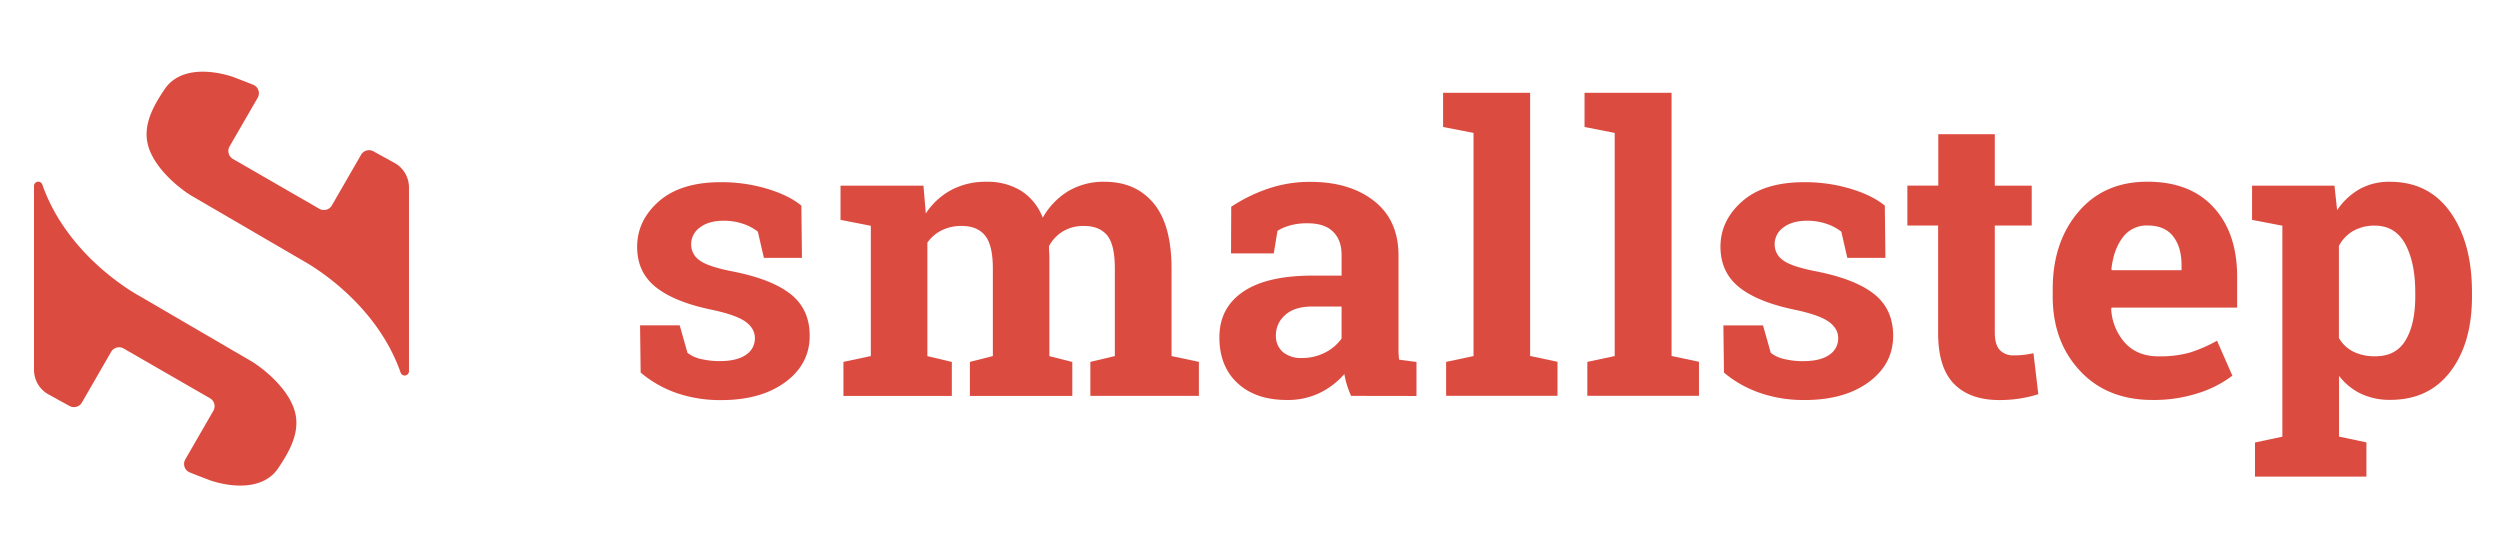 <svg xmlns="http://www.w3.org/2000/svg" viewBox="0 0 940.45 203.94"><defs><style>.a{fill:#dc4b40;}</style></defs><title>smallstep_full_rust</title><path class="a" d="M55.44,53.57c1.9,9.67,13,18,16.84,20.21l42.05,24.5c4.09,2.29,27.44,16.32,36.38,41.9a1.62,1.62,0,0,0,1.52,1.08h0a1.62,1.62,0,0,0,1.62-1.61V70.51a10.56,10.56,0,0,0-5.48-9.25l-7.9-4.34a3.45,3.45,0,0,0-4.64,1.3l-11,19.07a3.45,3.45,0,0,1-4.7,1.26L87.62,59.79a3.46,3.46,0,0,1-1.26-4.71L96.93,36.8a3.45,3.45,0,0,0-1.69-4.92c-3.34-1.35-7.3-2.82-7.71-3C79.29,26.2,67.61,25.26,62,33.46,58.07,39.27,54,46.24,55.44,53.57Z"/><path class="a" d="M111.2,156c-1.9-9.68-13-18-16.84-20.22l-42-24.49C48.22,109,24.87,95,15.92,69.43a1.6,1.6,0,0,0-1.51-1.09h0A1.62,1.62,0,0,0,12.79,70v69.13a10.56,10.56,0,0,0,5.47,9.25l7.91,4.35a3.45,3.45,0,0,0,4.64-1.3l11-19.07a3.44,3.44,0,0,1,4.7-1.26L79,149.82a3.44,3.44,0,0,1,1.26,4.7L69.71,172.81a3.43,3.43,0,0,0,1.68,4.91c3.35,1.36,7.31,2.83,7.71,3,8.24,2.73,19.93,3.66,25.51-4.53C108.56,170.34,112.64,163.37,111.2,156Z"/><path class="a" d="M301.68,97H287.36l-2.27-9.86a18.64,18.64,0,0,0-5.52-2.93,21.94,21.94,0,0,0-7.34-1.17q-5.62,0-8.92,2.52A7.7,7.7,0,0,0,260,91.92a7.19,7.19,0,0,0,3.15,6q3.13,2.38,12.57,4.21,14.68,2.91,21.78,8.58t7.09,15.61q0,10.67-9.18,17.43t-24.15,6.76a50.5,50.5,0,0,1-16.77-2.67A42.71,42.71,0,0,1,241,140.15l-.22-17.76h14.91l2.92,10.31a12.26,12.26,0,0,0,5.19,2.37,29.65,29.65,0,0,0,6.87.77q6.51,0,9.9-2.34a7.33,7.33,0,0,0,3.4-6.36q0-3.51-3.43-6.06t-12.65-4.53q-13.95-2.85-21.08-8.45t-7.13-15.23q0-9.95,8.19-17.14t23.31-7.2A60.15,60.15,0,0,1,288.56,71q8.24,2.49,12.9,6.36Z"/><path class="a" d="M316.19,82.71V69.84h31.2l.88,10.46a26.42,26.42,0,0,1,9.54-8.81,27.4,27.4,0,0,1,13.26-3.11,24.15,24.15,0,0,1,13,3.36,20.76,20.76,0,0,1,8.19,10.16,27.35,27.35,0,0,1,9.5-9.94,25.86,25.86,0,0,1,13.74-3.58q11.7,0,18.45,8.08t6.76,24.59v32.89L451,136.13v12.79H410.17V136.13l9.21-2.19V101q0-9-2.92-12.5T407.76,85a14.86,14.86,0,0,0-7.85,2,14.63,14.63,0,0,0-5.3,5.59c0,.93,0,1.72.07,2.38s.07,1.33.07,2v37l8.63,2.19v12.79H364.86V136.13l8.63-2.19V101q0-8.78-2.93-12.39T361.79,85a16.51,16.51,0,0,0-7.56,1.65,14.38,14.38,0,0,0-5.37,4.64v42.68l9.2,2.19v12.79H317.28V136.13l10.31-2.19v-49Z"/><path class="a" d="M508.26,148.92a37.14,37.14,0,0,1-1.54-4,31.09,31.09,0,0,1-1-4.21,29.31,29.31,0,0,1-9.25,7.09A27.55,27.55,0,0,1,484,150.46q-11.62,0-18.45-6.32t-6.84-17.22q0-11.1,8.92-17.17t26.16-6.07h10.89V95.94q0-5.7-3.28-8.85T491.67,84a23.05,23.05,0,0,0-6.51.84,17,17,0,0,0-4.6,2l-1.39,8.48H463.09l.07-17.54a59.91,59.91,0,0,1,13.41-6.65,48.49,48.49,0,0,1,16.48-2.71q14.7,0,23.87,7.2t9.17,20.5v32.67c0,1.22,0,2.37,0,3.44a24.93,24.93,0,0,0,.25,3.07l6.51.87v12.79Zm-18.49-14.25a18.52,18.52,0,0,0,8.77-2.08,16.87,16.87,0,0,0,6.13-5.23V115.3H493.78q-6.79,0-10.3,3.18a10,10,0,0,0-3.51,7.64,7.92,7.92,0,0,0,2.6,6.29A10.59,10.59,0,0,0,489.77,134.67Z"/><path class="a" d="M542.86,47.77V34.91H575.6v99l10.3,2.19v12.79H544V136.13l10.31-2.19V50Z"/><path class="a" d="M596.07,47.77V34.91h32.74v99l10.31,2.19v12.79h-42V136.13l10.3-2.19V50Z"/><path class="a" d="M709.25,97H694.92l-2.26-9.86a18.64,18.64,0,0,0-5.52-2.93,22,22,0,0,0-7.34-1.17q-5.64,0-8.92,2.52a7.7,7.7,0,0,0-3.29,6.33,7.2,7.2,0,0,0,3.14,6q3.15,2.38,12.57,4.21,14.7,2.91,21.78,8.58t7.09,15.61q0,10.67-9.17,17.43t-24.15,6.76a50.52,50.52,0,0,1-16.78-2.67,42.66,42.66,0,0,1-13.55-7.64l-.22-17.76h14.91l2.92,10.31a12.26,12.26,0,0,0,5.19,2.37,29.65,29.65,0,0,0,6.87.77c4.33,0,7.64-.78,9.9-2.34a7.33,7.33,0,0,0,3.4-6.36q0-3.51-3.44-6.06t-12.64-4.53q-14-2.85-21.08-8.45T647.2,92.87q0-9.95,8.19-17.14t23.31-7.2A60.15,60.15,0,0,1,696.13,71q8.22,2.49,12.9,6.36Z"/><path class="a" d="M750.4,50.48V69.84h13.89v15H750.4V125.1c0,3.07.64,5.26,1.9,6.58a6.79,6.79,0,0,0,5.12,2,35.88,35.88,0,0,0,3.84-.18c1.09-.13,2.32-.33,3.69-.63l1.82,15.43a51.92,51.92,0,0,1-7.08,1.64,48.87,48.87,0,0,1-7.61.55q-11,0-17-6.07t-6-19.22V84.83H717.51v-15h11.63V50.48Z"/><path class="a" d="M809.76,150.46q-17.12,0-27.34-11t-10.23-27.85v-2.92q0-17.62,9.68-29t26-11.33q16,0,24.85,9.65t8.85,26.09v11.62H794.33l-.14.44A20.63,20.63,0,0,0,799.41,129q4.65,5.06,12.61,5.05a41.06,41.06,0,0,0,11.77-1.43A54.3,54.3,0,0,0,834,128.17l5.77,13.15a41.91,41.91,0,0,1-12.68,6.51A54.06,54.06,0,0,1,809.76,150.46Zm-1.91-65.63a11.11,11.11,0,0,0-9.35,4.53q-3.43,4.53-4.24,11.91l.22.37h26.17v-1.9q0-6.8-3.18-10.86T807.85,84.83Z"/><path class="a" d="M847.18,82.71V69.84h31l1,9.21a25.3,25.3,0,0,1,8.41-7.89A22.71,22.71,0,0,1,899,68.38q14.68,0,22.8,11.48T929.91,110v1.54q0,17.54-8.11,28.21t-22.65,10.67a25.4,25.4,0,0,1-11-2.3,22.71,22.71,0,0,1-8.26-6.76v22.87l10.31,2.19v12.87H848.28V166.46l10.3-2.19V84.9ZM908.57,110q0-11.17-3.72-18.12t-11.41-7a16.09,16.09,0,0,0-8.22,2,14.13,14.13,0,0,0-5.37,5.62v34.65a13.14,13.14,0,0,0,5.37,5.11,18.12,18.12,0,0,0,8.37,1.76c5.17,0,8.95-2,11.37-6.07s3.61-9.52,3.61-16.44Z"/></svg>